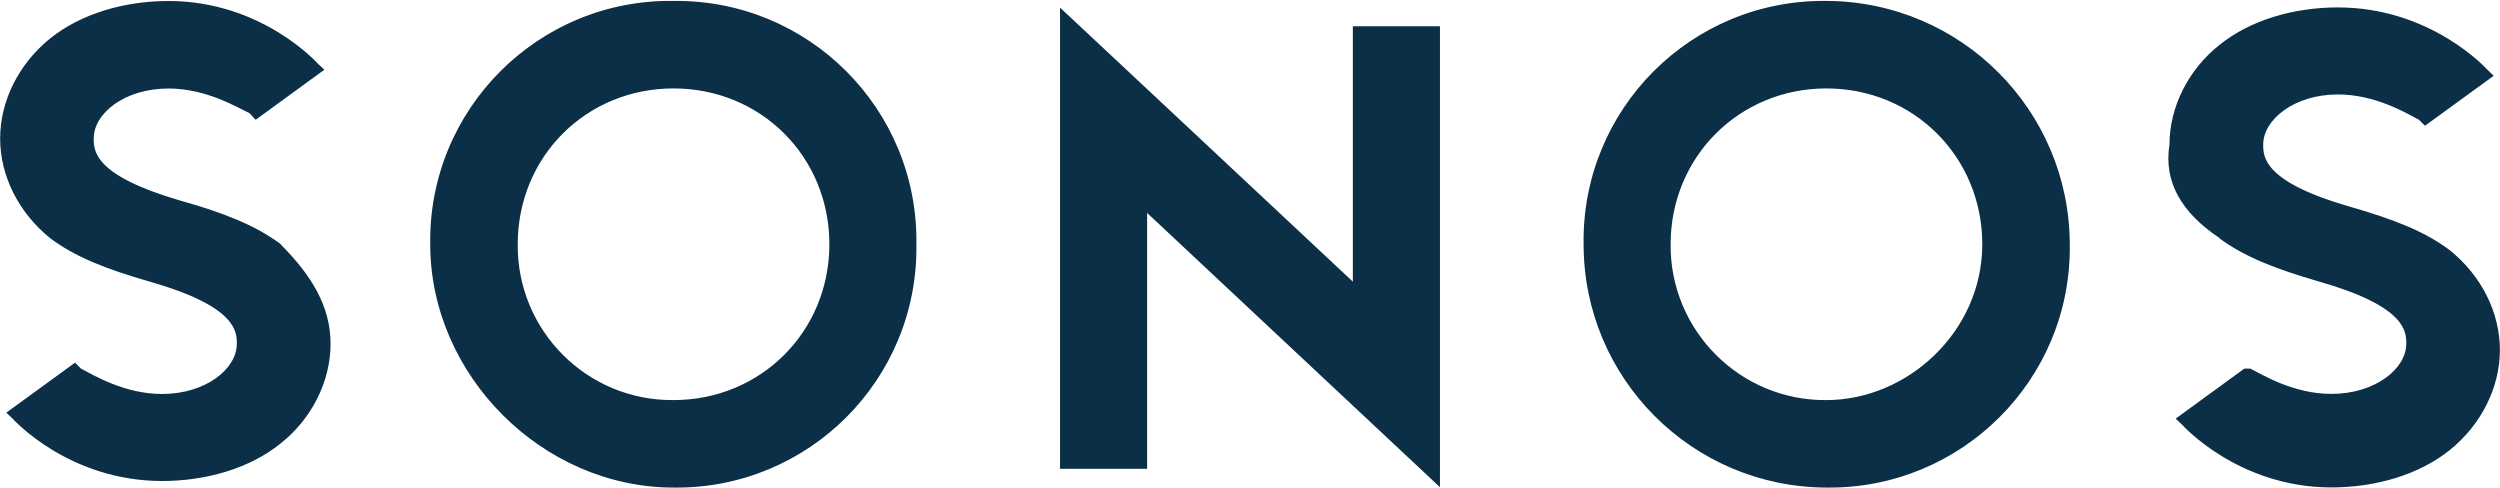 <?xml version="1.0" encoding="UTF-8"?>
<svg id="Layer_1" data-name="Layer 1" xmlns="http://www.w3.org/2000/svg" viewBox="0 0 1000 195.4">
  <defs>
    <style>
      .cls-1 {
        fill: #0a2f46;
      }
    </style>
  </defs>
  <path class="cls-1" d="M541.15,112.67L424.01,3.03v184.5h34.84v-102.36l117.13,109.7V10.5h-34.84v102.17ZM269.42.37c-54.02-.78-98.14,43.27-97.33,97.33,0,52.4,44.9,97.33,97.33,97.33,54.02.66,97.95-43.27,97.14-97.33C367.34,43.68,323.44-.28,269.42.37ZM269.42,160.03c-34.65.34-62.64-27.84-62.33-62.33,0-34.99,27.34-62.33,62.33-62.33s62.33,27.34,62.33,62.33-27.49,62.33-62.33,62.33ZM112.35,97.7c-10.09-7.5-22.62-12.53-40.02-17.4-34.84-10.09-34.84-20-34.84-24.9,0-10.09,12.37-20,29.96-20,15,0,27.34,7.5,32.4,9.9l2.41,2.62,27.49-20.03-2.59-2.41S104.89.4,67.42.4C49.83.4,32.43,5.44,20.06,15.37,7.56,25.49.06,40.27.06,55.39s7.5,29.78,20,39.87c9.97,7.5,22.34,12.37,39.9,17.4,34.77,9.97,34.77,20.03,34.77,24.9,0,9.9-12.34,20.03-29.9,20.03-15,0-27.37-7.5-32.4-10.12l-2.41-2.41-27.49,20,2.59,2.47s22.28,24.87,59.74,24.87c17.59,0,34.99-5.03,47.33-14.97,12.53-9.9,20.03-24.9,20.03-39.87s-7.5-27.34-20.03-39.87h.16ZM730.58.37c-54.02-.66-97.95,43.27-97.14,97.33,0,53.71,43.46,97.14,97.14,97.33,54.02.66,98.14-43.27,97.33-97.33-.16-53.71-43.62-97.14-97.33-97.33ZM730.58,160.03c-34.49.34-62.64-27.84-62.33-62.33,0-34.99,27.49-62.33,62.33-62.33s62.33,27.34,62.33,62.33-29.96,62.33-62.33,62.33ZM887.65,95.23c10.09,7.5,22.62,12.37,40.02,17.4,34.84,9.97,34.84,20.03,34.84,24.9,0,9.9-12.37,20.03-29.96,20.03-15,0-27.34-7.5-32.4-10.12h-2.41l-27.49,20.03,2.59,2.41s22.28,25.09,59.74,25.09c17.59,0,34.99-5.03,47.37-14.97,12.5-10.12,20-24.9,20-40.02s-7.5-29.78-20-39.87c-9.97-7.5-22.34-12.37-39.9-17.4-34.77-9.97-34.77-20.03-34.77-24.9,0-9.9,12.34-20.03,29.9-20.03,15,0,27.37,7.5,32.4,10.12l2.41,2.41,27.49-20-2.59-2.47s-22.28-24.87-59.74-24.87c-17.59,0-34.99,5.03-47.33,14.97-12.53,9.9-20.03,24.9-20.03,39.87-2.41,14.97,4.87,27.34,20.03,37.4l-.16.03Z"/>
</svg>